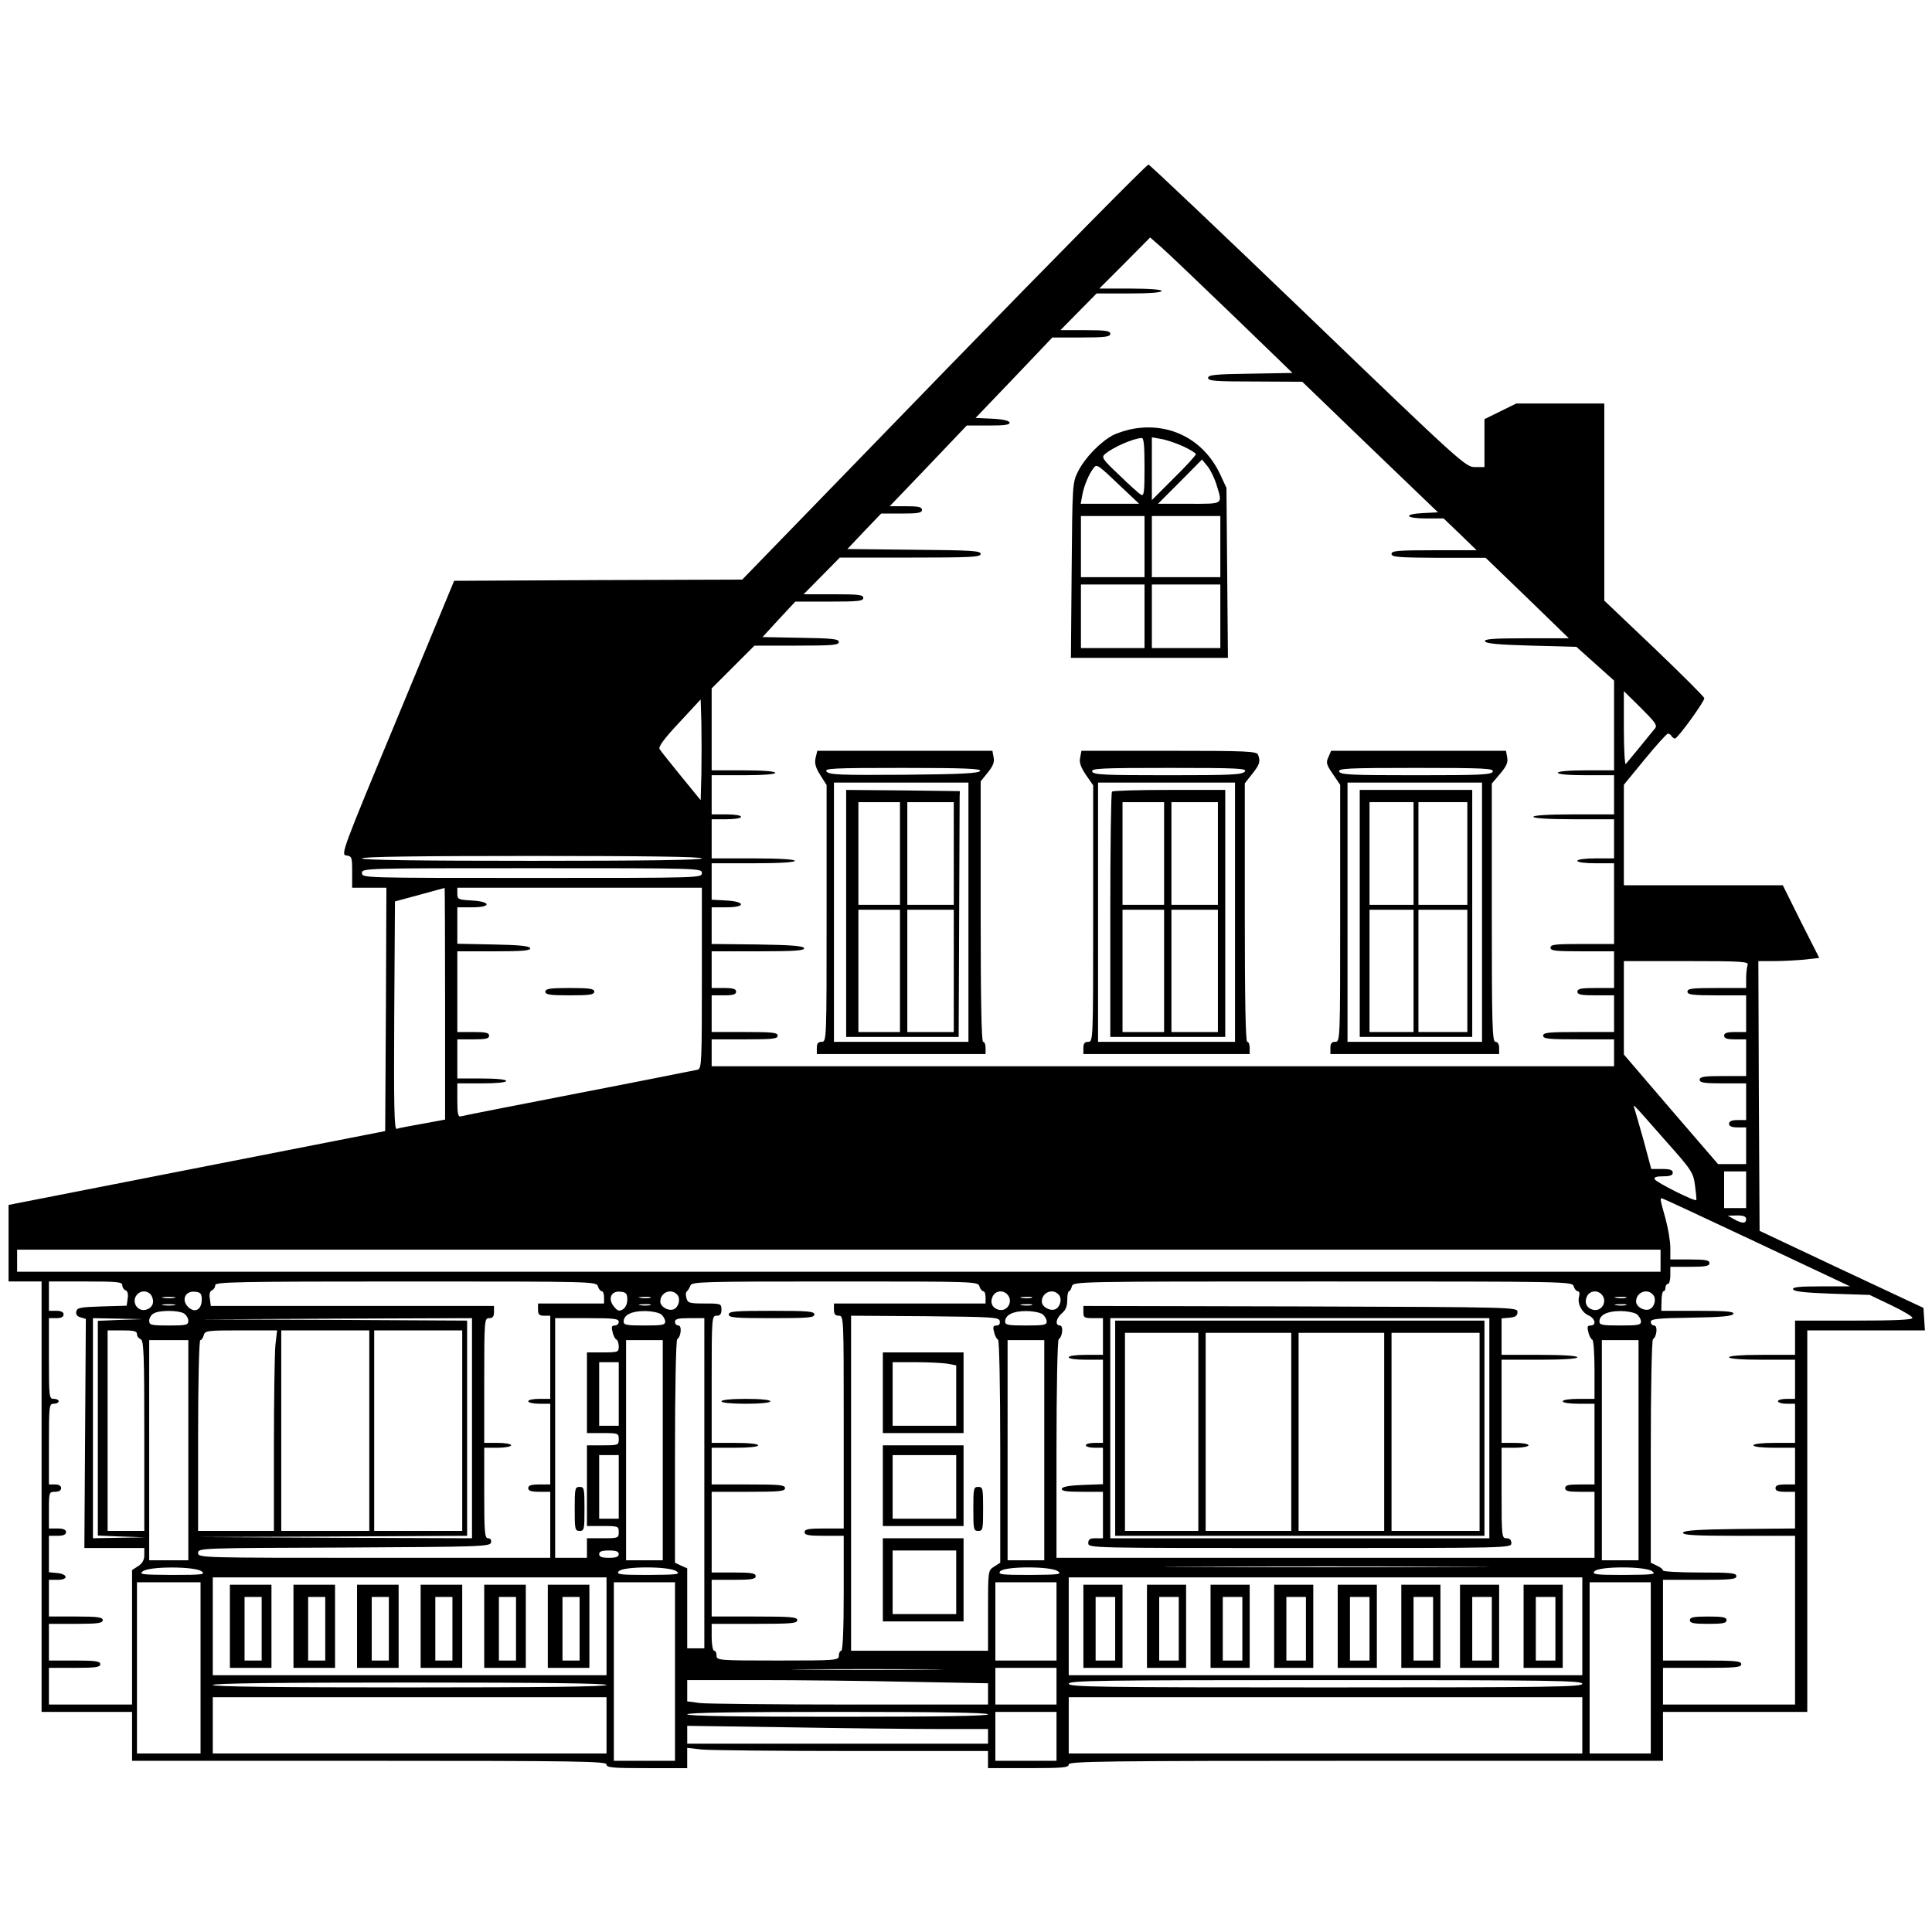 <?xml version="1.0" standalone="no"?>
<!DOCTYPE svg PUBLIC "-//W3C//DTD SVG 20010904//EN"
 "http://www.w3.org/TR/2001/REC-SVG-20010904/DTD/svg10.dtd">
<svg version="1.0" xmlns="http://www.w3.org/2000/svg"
 width="790pt" height="790pt" viewBox="0 0 790 790"
 preserveAspectRatio="xMidYMid meet">
<g transform="translate(0,790) scale(0.1,-0.1)"
fill="#000000" stroke="none">
<path d="M3860 6380 l-825 -850 -589 -2 -589 -3 -232 -560 c-226 -543 -232
-560 -209 -563 23 -3 24 -7 24 -68 l0 -64 70 0 70 0 -2 -497 -3 -498 -770
-151 -770 -151 0 -156 0 -157 68 0 67 0 0 -880 0 -880 185 0 185 0 0 -100 0
-100 970 0 c856 0 970 -2 970 -15 0 -13 25 -15 165 -15 l165 0 0 41 0 42 61
-7 c34 -3 311 -6 615 -6 l554 0 0 -35 0 -35 165 0 c140 0 165 2 165 15 0 13
142 15 1215 15 l1215 0 0 100 0 100 295 0 295 0 0 780 0 780 241 0 240 0 -3
46 -3 46 -335 157 -335 158 -3 551 -2 552 63 0 c35 0 91 3 125 6 l61 7 -75
148 -74 149 -325 0 -325 0 0 206 0 205 86 105 c47 57 89 104 94 104 5 0 12 -4
15 -10 3 -5 10 -10 14 -10 11 0 121 152 120 165 0 5 -93 98 -205 205 l-204
194 0 403 0 403 -180 0 -180 0 -65 -32 -65 -32 0 -98 0 -98 -39 0 c-38 0 -56
16 -682 618 -353 339 -647 618 -653 619 -6 1 -382 -380 -836 -847z m1182 230
l243 -235 -172 -3 c-145 -2 -173 -5 -173 -17 0 -13 30 -15 193 -15 l192 -1
277 -267 278 -267 -60 -3 c-84 -4 -75 -22 12 -22 l71 0 68 -65 67 -65 -174 0
c-148 0 -174 -2 -174 -15 0 -13 28 -15 193 -16 l192 0 170 -164 170 -165 -173
0 c-134 0 -173 -3 -170 -12 4 -10 54 -14 189 -18 l185 -5 77 -69 77 -69 0
-184 0 -183 -115 0 c-70 0 -115 -4 -115 -10 0 -6 45 -10 115 -10 l115 0 0 -80
0 -80 -165 0 c-103 0 -165 -4 -165 -10 0 -6 62 -10 165 -10 l165 0 0 -80 0
-80 -75 0 c-43 0 -75 -4 -75 -10 0 -6 32 -10 75 -10 l75 0 0 -165 0 -165 -130
0 c-109 0 -130 -2 -130 -15 0 -13 21 -15 130 -15 l130 0 0 -75 0 -75 -75 0
c-60 0 -75 -3 -75 -15 0 -12 15 -15 75 -15 l75 0 0 -75 0 -75 -145 0 c-122 0
-145 -2 -145 -15 0 -13 23 -15 145 -15 l145 0 0 -55 0 -55 -1845 0 -1845 0 0
55 0 55 135 0 c113 0 135 2 135 15 0 13 -22 15 -135 15 l-135 0 0 75 0 75 50
0 c38 0 50 4 50 15 0 11 -12 15 -50 15 l-50 0 0 75 0 75 191 0 c148 0 190 3
187 13 -4 9 -53 13 -191 15 l-187 2 0 75 0 75 61 0 c81 0 77 24 -4 28 l-57 3
0 74 0 75 170 0 c107 0 170 4 170 10 0 6 -63 10 -170 10 l-170 0 0 80 0 80 60
0 c33 0 60 4 60 10 0 6 -27 10 -60 10 l-60 0 0 80 0 80 130 0 c80 0 130 4 130
10 0 6 -50 10 -130 10 l-130 0 0 167 0 168 87 87 88 88 172 0 c146 0 173 2
173 15 0 12 -26 15 -156 17 l-156 3 67 73 67 72 139 0 c117 0 139 2 139 15 0
13 -20 15 -122 15 l-122 0 74 75 74 75 288 0 c248 0 288 2 288 15 0 13 -39 15
-272 17 l-273 3 69 73 69 72 84 0 c67 0 83 3 83 15 0 12 -14 15 -66 15 l-66 0
158 165 157 165 89 0 c67 0 89 3 86 13 -3 7 -29 13 -72 15 l-67 3 157 164 157
165 118 0 c99 0 119 3 119 15 0 12 -18 15 -102 15 l-102 0 74 75 74 75 133 0
c82 0 133 4 133 10 0 6 -49 10 -127 10 l-128 0 104 104 104 105 48 -42 c26
-23 157 -148 291 -277z m1725 -1689 c-8 -9 -35 -43 -62 -76 -27 -33 -53 -64
-57 -69 -4 -6 -8 59 -8 144 l0 154 70 -69 c59 -59 68 -71 57 -84z m-3899 -186
l-3 -107 -80 98 c-44 54 -84 104 -88 111 -6 9 19 43 80 108 l88 95 3 -99 c1
-55 1 -148 0 -206z m2 -345 c0 -7 -238 -10 -695 -10 -457 0 -695 3 -695 10 0
7 238 10 695 10 457 0 695 -3 695 -10z m0 -60 c0 -20 -7 -20 -695 -20 -688 0
-695 0 -695 20 0 20 7 20 695 20 688 0 695 0 695 -20z m-1050 -534 l0 -474
-92 -17 c-51 -9 -99 -18 -106 -21 -10 -3 -12 92 -10 463 l3 467 100 27 c55 15
101 28 103 28 1 1 2 -212 2 -473z m1050 105 c0 -343 -1 -370 -17 -375 -10 -2
-229 -46 -488 -96 -258 -50 -476 -93 -482 -95 -10 -3 -13 14 -13 65 l0 70 100
0 c60 0 100 4 100 10 0 6 -40 10 -100 10 l-100 0 0 80 0 80 65 0 c51 0 65 3
65 15 0 12 -14 15 -65 15 l-65 0 0 165 0 165 151 0 c116 0 150 3 147 13 -4 9
-45 13 -151 15 l-147 3 0 74 0 75 61 0 c81 0 77 24 -4 28 -53 3 -57 5 -57 27
l0 25 500 0 500 0 0 -369z m4276 53 c-3 -9 -6 -33 -6 -55 l0 -39 -120 0 c-100
0 -120 -2 -120 -15 0 -12 20 -15 120 -15 l120 0 0 -75 0 -75 -45 0 c-33 0 -45
-4 -45 -15 0 -11 12 -15 45 -15 l45 0 0 -75 0 -75 -95 0 c-78 0 -95 -3 -95
-15 0 -12 17 -15 95 -15 l95 0 0 -75 0 -75 -35 0 c-24 0 -35 -5 -35 -15 0 -10
11 -15 35 -15 l35 0 0 -75 0 -75 -58 0 -57 0 -193 224 -192 224 0 191 0 191
256 0 c229 0 256 -2 250 -16z m-336 -718 c109 -122 114 -131 121 -184 4 -31 7
-58 5 -59 -6 -7 -165 73 -170 85 -4 8 6 12 34 12 29 0 40 4 40 15 0 11 -12 15
-44 15 l-44 0 -31 116 c-18 63 -35 123 -38 132 -7 21 -11 25 127 -132z m330
-201 l0 -75 -45 0 -45 0 0 75 0 75 45 0 45 0 0 -75z m43 -215 l382 -180 -118
0 c-91 0 -118 -3 -115 -12 3 -9 48 -14 159 -18 l154 -5 88 -42 c48 -23 87 -46
87 -52 0 -8 -77 -11 -240 -11 l-240 0 0 -70 0 -70 -135 0 c-83 0 -135 -4 -135
-10 0 -6 52 -10 135 -10 l135 0 0 -80 0 -80 -35 0 c-19 0 -35 -4 -35 -10 0 -5
16 -10 35 -10 l35 0 0 -80 0 -80 -85 0 c-50 0 -85 -4 -85 -10 0 -6 35 -10 85
-10 l85 0 0 -75 0 -75 -40 0 c-29 0 -40 -4 -40 -15 0 -11 11 -15 40 -15 l40 0
0 -75 0 -75 -227 -2 c-170 -2 -227 -6 -231 -15 -3 -10 47 -13 227 -13 l231 0
0 -345 0 -345 -270 0 -270 0 0 75 0 75 160 0 c136 0 160 2 160 15 0 13 -24 15
-160 15 l-160 0 0 165 0 165 150 0 c127 0 150 2 150 15 0 13 -23 15 -150 15
-82 0 -150 4 -150 8 0 5 -11 14 -25 20 l-25 12 0 454 c0 251 4 457 9 460 16
10 20 56 5 56 -8 0 -14 7 -14 15 0 12 28 15 167 17 122 2 167 6 171 16 3 9
-31 12 -146 12 l-149 0 1 40 c0 22 4 40 8 40 5 0 8 7 8 15 0 8 5 15 10 15 6 0
10 16 10 35 l0 35 80 0 c64 0 80 3 80 15 0 12 -16 15 -80 15 l-80 0 0 48 c0
26 -9 80 -20 120 -22 79 -23 82 -14 82 3 0 177 -81 387 -180z m-43 95 c0 -19
-17 -19 -50 0 l-25 14 38 1 c26 0 37 -4 37 -15z m-350 -170 l0 -45 -3360 0
-3360 0 0 45 0 45 3360 0 3360 0 0 -45z m-6290 -100 c0 -9 6 -18 13 -21 9 -3
12 -16 9 -34 l-4 -29 -101 -3 c-89 -3 -102 -5 -105 -21 -3 -12 4 -20 18 -24
l21 -6 -3 -468 -3 -469 123 0 122 0 0 -29 c0 -20 -8 -34 -25 -45 l-25 -16 0
-275 0 -275 -170 0 -170 0 0 75 0 75 105 0 c87 0 105 3 105 15 0 12 -18 15
-105 15 l-105 0 0 75 0 75 110 0 c91 0 110 3 110 15 0 12 -19 15 -110 15
l-110 0 0 75 0 75 36 0 c45 0 42 24 -4 28 l-32 3 0 75 0 74 35 0 c24 0 35 5
35 15 0 10 -11 15 -35 15 l-35 0 0 75 c0 73 1 75 25 75 16 0 25 6 25 15 0 9
-9 15 -25 15 l-25 0 0 165 c0 158 1 165 20 165 11 0 20 5 20 10 0 6 -9 10 -20
10 -19 0 -20 7 -20 165 l0 165 30 0 c20 0 30 5 30 15 0 10 -10 15 -30 15 l-30
0 0 60 0 60 150 0 c128 0 150 -2 150 -15z m1945 -5 c3 -11 11 -20 16 -20 5 0
9 -11 9 -25 l0 -25 -135 0 -135 0 0 -25 c0 -20 5 -25 25 -25 l25 0 0 -170 0
-170 -45 0 c-25 0 -45 -4 -45 -10 0 -5 20 -10 45 -10 l45 0 0 -165 0 -165 -45
0 c-33 0 -45 -4 -45 -15 0 -11 12 -15 45 -15 l45 0 0 -135 0 -135 -720 0
c-712 0 -720 0 -720 20 0 20 8 20 597 22 560 3 598 4 601 21 2 10 -3 17 -12
17 -14 0 -16 23 -16 185 l0 185 55 0 c30 0 55 5 55 10 0 6 -25 10 -55 10 l-55
0 0 255 c0 248 1 255 20 255 15 0 20 7 20 25 l0 25 -579 0 -579 0 -4 30 c-3
18 0 31 9 34 7 3 13 12 13 21 0 13 86 15 779 15 771 0 780 0 786 -20z m1560 0
c3 -11 11 -20 16 -20 5 0 9 -11 9 -25 l0 -25 -310 0 -310 0 0 -25 c0 -18 5
-25 20 -25 20 0 20 -7 20 -435 l0 -435 -80 0 c-64 0 -80 -3 -80 -15 0 -12 16
-15 80 -15 l80 0 0 -235 c0 -150 -4 -235 -10 -235 -5 0 -10 -9 -10 -20 0 -19
-7 -20 -250 -20 -243 0 -250 1 -250 20 0 11 -4 20 -10 20 -5 0 -10 25 -10 55
l0 55 175 0 c149 0 175 2 175 15 0 13 -26 15 -175 15 l-175 0 0 75 0 75 90 0
c73 0 90 3 90 15 0 12 -17 15 -90 15 l-90 0 0 165 0 165 150 0 c127 0 150 2
150 15 0 13 -23 15 -150 15 l-150 0 0 75 0 75 95 0 c57 0 95 4 95 10 0 6 -38
10 -95 10 l-95 0 0 260 c0 253 1 260 20 260 15 0 20 7 20 25 0 24 -2 25 -69
25 -62 0 -69 2 -74 22 -4 12 -3 25 2 28 4 3 10 13 14 23 6 16 43 17 591 17
576 0 585 0 591 -20z m2430 0 c3 -11 11 -20 17 -20 6 0 8 -9 5 -21 -8 -29 10
-65 39 -78 27 -12 33 -41 8 -41 -13 0 -15 -6 -9 -27 3 -16 11 -29 16 -31 5 -2
9 -57 9 -123 l0 -119 -65 0 c-37 0 -65 -4 -65 -10 0 -6 28 -10 65 -10 l65 0 0
-165 0 -165 -60 0 c-47 0 -60 -3 -60 -15 0 -12 13 -15 60 -15 l60 0 0 -135 0
-135 -1100 0 -1100 0 0 444 c0 246 4 447 9 450 16 10 20 56 5 56 -21 0 -16 30
8 50 15 12 22 28 22 54 0 20 3 36 7 36 4 0 9 9 12 20 5 20 14 20 1025 20 1012
0 1021 0 1027 -20z m-5815 -39 c13 -25 4 -48 -21 -56 -38 -12 -65 35 -37 63
18 18 46 14 58 -7z m205 -15 c0 -42 -29 -57 -56 -30 -29 29 -11 67 29 62 22
-2 27 -8 27 -32z m1740 0 c0 -17 -7 -33 -18 -40 -15 -9 -22 -7 -37 12 -26 32
-11 65 28 60 22 -2 27 -8 27 -32z m205 19 c14 -17 5 -51 -16 -59 -22 -8 -54
11 -54 32 0 38 46 56 70 27z m1348 3 c28 -28 1 -75 -37 -63 -25 8 -34 31 -21
56 12 21 40 25 58 7z m212 -3 c14 -17 5 -51 -16 -59 -22 -8 -54 11 -54 32 0
38 46 56 70 27z m2218 3 c28 -28 1 -75 -37 -63 -25 8 -34 31 -21 56 12 21 40
25 58 7z m212 -3 c14 -17 5 -51 -16 -59 -22 -8 -54 11 -54 32 0 38 46 56 70
27z m-6047 -12 c-13 -2 -33 -2 -45 0 -13 2 -3 4 22 4 25 0 35 -2 23 -4z m1945
0 c-10 -2 -28 -2 -40 0 -13 2 -5 4 17 4 22 1 32 -1 23 -4z m1560 0 c-10 -2
-28 -2 -40 0 -13 2 -5 4 17 4 22 1 32 -1 23 -4z m2430 0 c-10 -2 -28 -2 -40 0
-13 2 -5 4 17 4 22 1 32 -1 23 -4z m-5935 -30 c-13 -2 -33 -2 -45 0 -13 2 -3
4 22 4 25 0 35 -2 23 -4z m1945 0 c-10 -2 -28 -2 -40 0 -13 2 -5 4 17 4 22 1
32 -1 23 -4z m1560 0 c-10 -2 -28 -2 -40 0 -13 2 -5 4 17 4 22 1 32 -1 23 -4z
m2430 0 c-10 -2 -28 -2 -40 0 -13 2 -5 4 17 4 22 1 32 -1 23 -4z m-5897 -33
c10 -6 19 -20 19 -30 0 -18 -7 -20 -80 -20 -73 0 -80 2 -80 20 0 10 8 24 18
29 22 14 98 14 123 1z m1952 -4 c9 -7 17 -21 17 -30 0 -14 -13 -16 -85 -16
-72 0 -85 2 -85 16 0 27 32 43 85 43 28 0 58 -6 68 -13z m1560 0 c9 -7 17 -21
17 -30 0 -14 -13 -16 -85 -16 -72 0 -85 2 -85 16 0 27 32 43 85 43 28 0 58 -6
68 -13z m2430 0 c9 -7 17 -21 17 -30 0 -14 -13 -16 -85 -16 -72 0 -85 2 -85
16 0 27 32 43 85 43 28 0 58 -6 68 -13z m-2605 -28 c2 -12 -3 -18 -13 -18 -14
0 -16 -6 -10 -27 3 -16 11 -29 16 -31 5 -2 9 -188 9 -458 l0 -454 -25 -16
c-25 -16 -25 -16 -25 -180 l0 -164 -280 0 -280 0 0 685 0 685 302 -2 c279 -3
303 -4 306 -20z m-3595 5 l-93 -4 0 -439 0 -439 98 -4 97 -3 -107 -2 -108 -2
0 450 0 450 103 -2 102 -2 -92 -3z m1437 -443 l0 -450 -562 2 -563 3 553 2
552 3 0 440 0 440 -547 3 -548 2 558 3 557 2 0 -450z m600 435 c0 -8 -7 -15
-16 -15 -13 0 -15 -6 -9 -27 3 -16 11 -29 16 -31 5 -2 9 -15 9 -28 0 -23 -3
-24 -65 -24 l-65 0 0 -165 0 -165 65 0 c63 0 65 -1 65 -25 0 -24 -2 -25 -65
-25 l-65 0 0 -165 0 -165 65 0 c63 0 65 -1 65 -25 0 -24 -2 -25 -65 -25 l-65
0 0 -40 0 -40 -65 0 -65 0 0 490 0 490 130 0 c109 0 130 -2 130 -15z m350
-660 l0 -675 -35 0 -35 0 0 163 0 164 -25 11 -25 12 0 454 c0 251 4 457 9 460
16 10 20 56 5 56 -8 0 -14 7 -14 15 0 12 13 15 60 15 l60 0 0 -675z m-2320
610 c0 -9 7 -18 15 -21 13 -5 15 -59 15 -395 l0 -389 -75 0 -75 0 0 410 0 410
60 0 c47 0 60 -3 60 -15z m566 -46 c-3 -34 -6 -219 -6 -410 l0 -349 -155 0
-155 0 0 390 c0 219 4 390 9 390 5 0 11 9 14 20 5 19 14 20 152 20 l148 0 -7
-61z m384 -349 l0 -410 -180 0 -180 0 0 410 0 410 180 0 180 0 0 -410z m380 0
l0 -410 -180 0 -180 0 0 410 0 410 180 0 180 0 0 -410z m-1120 -80 l0 -450
-80 0 -80 0 0 450 0 450 80 0 80 0 0 -450z m1940 0 l0 -450 -75 0 -75 0 0 450
0 450 75 0 75 0 0 -450z m1560 0 l0 -450 -75 0 -75 0 0 450 0 450 75 0 75 0 0
-450z m2430 0 l0 -450 -75 0 -75 0 0 450 0 450 75 0 75 0 0 -450z m-4170 230
l0 -130 -40 0 -40 0 0 130 0 130 40 0 40 0 0 -130z m0 -380 l0 -130 -40 0 -40
0 0 130 0 130 40 0 40 0 0 -130z m0 -275 c0 -11 -11 -15 -40 -15 -29 0 -40 4
-40 15 0 11 11 15 40 15 29 0 40 -4 40 -15z m3432 -52 c-299 -2 -785 -2 -1080
0 -295 1 -51 2 543 2 594 0 836 -1 537 -2z m-5138 -18 c18 -13 5 -15 -120 -15
-124 1 -137 2 -120 15 28 21 213 20 240 0z m1942 0 c17 -13 5 -14 -115 -15
-117 0 -132 2 -121 15 18 21 208 21 236 0z m1560 0 c17 -13 5 -14 -115 -15
-117 0 -132 2 -121 15 18 21 208 21 236 0z m2430 0 c17 -13 5 -14 -115 -15
-117 0 -132 2 -121 15 18 21 208 21 236 0z m-4276 -225 l0 -200 -805 0 -805 0
0 200 0 200 805 0 805 0 0 -200z m3990 0 l0 -200 -1050 0 -1050 0 0 200 0 200
1050 0 1050 0 0 -200z m-5650 -170 l0 -350 -130 0 -130 0 0 350 0 350 130 0
130 0 0 -350z m1940 -15 l0 -365 -125 0 -125 0 0 365 0 365 125 0 125 0 0
-365z m1560 205 l0 -160 -125 0 -125 0 0 160 0 160 125 0 125 0 0 -160z m2430
-190 l0 -350 -125 0 -125 0 0 350 0 350 125 0 125 0 0 -350z m-2952 -7 c-136
-2 -361 -2 -500 0 -139 1 -28 2 247 2 275 0 389 -1 253 -2z m522 -68 l0 -75
-125 0 -125 0 0 75 0 75 125 0 125 0 0 -75z m-602 18 l322 -6 0 -44 0 -43
-562 0 c-310 0 -587 3 -615 6 l-53 7 0 43 0 44 293 0 c160 0 437 -3 615 -7z
m2752 -8 c0 -13 -123 -15 -1050 -15 -927 0 -1050 2 -1050 15 0 13 123 15 1050
15 927 0 1050 -2 1050 -15z m-3990 -5 c0 -7 -275 -10 -805 -10 -530 0 -805 3
-805 10 0 7 275 10 805 10 530 0 805 -3 805 -10z m0 -165 l0 -115 -805 0 -805
0 0 115 0 115 805 0 805 0 0 -115z m3990 0 l0 -115 -1050 0 -1050 0 0 115 0
115 1050 0 1050 0 0 -115z m-2430 45 c0 -7 -212 -10 -615 -10 -403 0 -615 3
-615 10 0 7 212 10 615 10 403 0 615 -3 615 -10z m280 -90 l0 -100 -125 0
-125 0 0 100 0 100 125 0 125 0 0 -100z m-482 30 l202 0 0 -30 0 -30 -615 0
-615 0 0 37 0 36 413 -6 c226 -4 503 -7 615 -7z"/>
<path d="M4642 6148 c-29 -4 -70 -17 -90 -27 -52 -27 -116 -93 -144 -149 -23
-46 -23 -54 -26 -404 l-3 -358 321 0 321 0 -3 348 -3 347 -26 56 c-65 138
-199 210 -347 187z m38 -158 c0 -101 -2 -120 -14 -113 -8 4 -48 40 -89 80 -69
65 -74 73 -59 86 31 27 114 64 150 66 9 1 12 -29 12 -119z m158 85 c28 -13 52
-28 52 -32 0 -5 -40 -49 -90 -98 l-90 -90 0 129 0 128 38 -7 c20 -3 61 -17 90
-30z m137 -159 c24 -80 30 -76 -112 -76 l-128 0 90 90 90 91 23 -28 c12 -15
29 -50 37 -77z m-389 -8 l72 -68 -120 0 -119 0 7 38 c7 37 27 85 47 110 12 15
17 12 113 -80z m94 -243 l0 -125 -130 0 -130 0 0 125 0 125 130 0 130 0 0
-125z m310 0 l0 -125 -140 0 -140 0 0 125 0 125 140 0 140 0 0 -125z m-310
-285 l0 -130 -130 0 -130 0 0 130 0 130 130 0 130 0 0 -130z m310 0 l0 -130
-140 0 -140 0 0 130 0 130 140 0 140 0 0 -130z"/>
<path d="M3335 4801 c-5 -22 0 -40 19 -70 l26 -41 0 -525 c0 -518 0 -525 -20
-525 -15 0 -20 -7 -20 -25 l0 -25 345 0 345 0 0 25 c0 14 -4 25 -10 25 -7 0
-10 184 -10 533 l0 532 29 36 c21 26 28 42 24 62 l-5 27 -358 0 -358 0 -7 -29z
m673 -53 c-4 -10 -77 -14 -310 -16 -263 -2 -307 0 -318 13 -11 13 23 15 310
15 253 0 321 -3 318 -12z m-48 -578 l0 -530 -275 0 -275 0 0 530 0 530 275 0
275 0 0 -530z"/>
<path d="M3460 4165 l0 -505 230 0 230 0 2 480 c1 264 2 490 2 503 l1 22 -232
3 -233 2 0 -505z m220 245 l0 -210 -85 0 -85 0 0 210 0 210 85 0 85 0 0 -210z
m220 0 l0 -210 -95 0 -95 0 0 210 0 210 95 0 95 0 0 -210z m-220 -480 l0 -250
-85 0 -85 0 0 250 0 250 85 0 85 0 0 -250z m220 0 l0 -250 -95 0 -95 0 0 250
0 250 95 0 95 0 0 -250z"/>
<path d="M4417 4803 c-5 -21 2 -39 23 -71 l30 -43 0 -524 c0 -518 0 -525 -20
-525 -15 0 -20 -7 -20 -25 l0 -25 340 0 340 0 0 25 c0 14 -4 25 -10 25 -7 0
-10 183 -10 529 l0 528 30 38 c31 39 35 51 24 79 -5 14 -47 16 -364 16 l-358
0 -5 -27z m673 -58 c-11 -13 -58 -15 -315 -15 -260 0 -304 2 -309 15 -5 13 34
15 316 15 284 0 319 -2 308 -15z m-40 -575 l0 -530 -280 0 -280 0 0 530 0 530
280 0 280 0 0 -530z"/>
<path d="M4547 4663 c-4 -3 -7 -231 -7 -505 l0 -498 235 0 235 0 0 505 0 505
-228 0 c-126 0 -232 -3 -235 -7z m213 -253 l0 -210 -85 0 -85 0 0 210 0 210
85 0 85 0 0 -210z m220 0 l0 -210 -95 0 -95 0 0 210 0 210 95 0 95 0 0 -210z
m-220 -480 l0 -250 -85 0 -85 0 0 250 0 250 85 0 85 0 0 -250z m220 0 l0 -250
-95 0 -95 0 0 250 0 250 95 0 95 0 0 -250z"/>
<path d="M5432 4804 c-11 -22 -8 -31 18 -69 l30 -44 0 -525 c0 -519 0 -526
-20 -526 -15 0 -20 -7 -20 -25 l0 -25 345 0 345 0 0 25 c0 16 -6 25 -15 25
-13 0 -15 65 -15 528 l0 528 34 40 c26 31 33 46 29 67 l-5 27 -358 0 -357 0
-11 -26z m672 -59 c-5 -13 -50 -15 -314 -15 -264 0 -309 2 -314 15 -5 13 34
15 314 15 280 0 319 -2 314 -15z m-44 -575 l0 -530 -275 0 -275 0 0 530 0 530
275 0 275 0 0 -530z"/>
<path d="M5560 4165 l0 -505 230 0 230 0 0 505 0 505 -230 0 -230 0 0 -505z
m220 245 l0 -210 -90 0 -90 0 0 210 0 210 90 0 90 0 0 -210z m220 0 l0 -210
-100 0 -100 0 0 210 0 210 100 0 100 0 0 -210z m-220 -480 l0 -250 -90 0 -90
0 0 250 0 250 90 0 90 0 0 -250z m220 0 l0 -250 -100 0 -100 0 0 250 0 250
100 0 100 0 0 -250z"/>
<path d="M2230 3845 c0 -12 18 -15 100 -15 82 0 100 3 100 15 0 12 -18 15
-100 15 -82 0 -100 -3 -100 -15z"/>
<path d="M6910 1275 c0 -12 15 -15 75 -15 60 0 75 3 75 15 0 12 -15 15 -75 15
-60 0 -75 -3 -75 -15z"/>
<path d="M2980 2525 c0 -13 26 -15 175 -15 149 0 175 2 175 15 0 13 -26 15
-175 15 -149 0 -175 -2 -175 -15z"/>
<path d="M2950 2170 c0 -6 40 -10 100 -10 60 0 100 4 100 10 0 6 -40 10 -100
10 -60 0 -100 -4 -100 -10z"/>
<path d="M4430 2535 c0 -23 4 -25 40 -25 l40 0 0 -75 0 -75 -70 0 c-40 0 -70
-4 -70 -10 0 -6 30 -10 70 -10 l70 0 0 -170 0 -170 -35 0 c-19 0 -35 -4 -35
-10 0 -5 16 -10 35 -10 l35 0 0 -75 0 -74 -82 -3 c-54 -2 -83 -7 -86 -15 -3
-10 18 -13 82 -13 l86 0 0 -95 0 -95 -30 0 c-23 0 -30 -4 -30 -20 0 -20 7 -20
865 -20 858 0 865 0 865 20 0 13 -7 20 -20 20 -19 0 -20 7 -20 185 l0 185 55
0 c30 0 55 5 55 10 0 6 -25 10 -55 10 l-55 0 0 170 0 170 155 0 c97 0 155 4
155 10 0 6 -58 10 -155 10 l-155 0 0 74 0 75 33 3 c24 2 32 8 32 23 0 20 -8
20 -887 23 l-888 2 0 -25z m1660 -475 l0 -450 -775 0 -775 0 0 450 0 450 775
0 775 0 0 -450z"/>
<path d="M4560 2060 l0 -440 755 0 755 0 0 440 0 440 -755 0 -755 0 0 -440z
m340 -15 l0 -405 -150 0 -150 0 0 405 0 405 150 0 150 0 0 -405z m380 0 l0
-405 -175 0 -175 0 0 405 0 405 175 0 175 0 0 -405z m380 0 l0 -405 -175 0
-175 0 0 405 0 405 175 0 175 0 0 -405z m390 0 l0 -405 -180 0 -180 0 0 405 0
405 180 0 180 0 0 -405z"/>
<path d="M3610 2205 l0 -165 165 0 165 0 0 165 0 165 -165 0 -165 0 0 -165z
m263 119 l37 -7 0 -123 0 -124 -130 0 -130 0 0 130 0 130 93 0 c50 0 109 -3
130 -6z"/>
<path d="M3610 1825 l0 -165 165 0 165 0 0 165 0 165 -165 0 -165 0 0 -165z
m300 -5 l0 -130 -130 0 -130 0 0 130 0 130 130 0 130 0 0 -130z"/>
<path d="M3980 1730 c0 -83 1 -90 20 -90 19 0 20 7 20 90 0 83 -1 90 -20 90
-19 0 -20 -7 -20 -90z"/>
<path d="M3610 1440 l0 -170 165 0 165 0 0 170 0 170 -165 0 -165 0 0 -170z
m300 -10 l0 -130 -130 0 -130 0 0 130 0 130 130 0 130 0 0 -130z"/>
<path d="M2350 1730 c0 -83 1 -90 20 -90 19 0 20 7 20 90 0 83 -1 90 -20 90
-19 0 -20 -7 -20 -90z"/>
<path d="M940 1250 l0 -170 85 0 85 0 0 170 0 170 -85 0 -85 0 0 -170z m130
-10 l0 -130 -35 0 -35 0 0 130 0 130 35 0 35 0 0 -130z"/>
<path d="M1200 1250 l0 -170 85 0 85 0 0 170 0 170 -85 0 -85 0 0 -170z m130
-10 l0 -130 -35 0 -35 0 0 130 0 130 35 0 35 0 0 -130z"/>
<path d="M1460 1250 l0 -170 85 0 85 0 0 170 0 170 -85 0 -85 0 0 -170z m130
-10 l0 -130 -35 0 -35 0 0 130 0 130 35 0 35 0 0 -130z"/>
<path d="M1720 1250 l0 -170 85 0 85 0 0 170 0 170 -85 0 -85 0 0 -170z m130
-10 l0 -130 -35 0 -35 0 0 130 0 130 35 0 35 0 0 -130z"/>
<path d="M1980 1250 l0 -170 85 0 85 0 0 170 0 170 -85 0 -85 0 0 -170z m130
-10 l0 -130 -35 0 -35 0 0 130 0 130 35 0 35 0 0 -130z"/>
<path d="M2240 1250 l0 -170 85 0 85 0 0 170 0 170 -85 0 -85 0 0 -170z m130
-10 l0 -130 -35 0 -35 0 0 130 0 130 35 0 35 0 0 -130z"/>
<path d="M4430 1250 l0 -170 80 0 80 0 0 170 0 170 -80 0 -80 0 0 -170z m130
-10 l0 -130 -40 0 -40 0 0 130 0 130 40 0 40 0 0 -130z"/>
<path d="M4690 1250 l0 -170 80 0 80 0 0 170 0 170 -80 0 -80 0 0 -170z m130
-10 l0 -130 -40 0 -40 0 0 130 0 130 40 0 40 0 0 -130z"/>
<path d="M4950 1250 l0 -170 80 0 80 0 0 170 0 170 -80 0 -80 0 0 -170z m130
-10 l0 -130 -40 0 -40 0 0 130 0 130 40 0 40 0 0 -130z"/>
<path d="M5210 1250 l0 -170 80 0 80 0 0 170 0 170 -80 0 -80 0 0 -170z m130
-10 l0 -130 -40 0 -40 0 0 130 0 130 40 0 40 0 0 -130z"/>
<path d="M5470 1250 l0 -170 80 0 80 0 0 170 0 170 -80 0 -80 0 0 -170z m130
-10 l0 -130 -40 0 -40 0 0 130 0 130 40 0 40 0 0 -130z"/>
<path d="M5730 1250 l0 -170 80 0 80 0 0 170 0 170 -80 0 -80 0 0 -170z m130
-10 l0 -130 -40 0 -40 0 0 130 0 130 40 0 40 0 0 -130z"/>
<path d="M5970 1250 l0 -170 80 0 80 0 0 170 0 170 -80 0 -80 0 0 -170z m130
-10 l0 -130 -40 0 -40 0 0 130 0 130 40 0 40 0 0 -130z"/>
<path d="M6230 1250 l0 -170 80 0 80 0 0 170 0 170 -80 0 -80 0 0 -170z m130
-10 l0 -130 -40 0 -40 0 0 130 0 130 40 0 40 0 0 -130z"/>
</g>
</svg>
